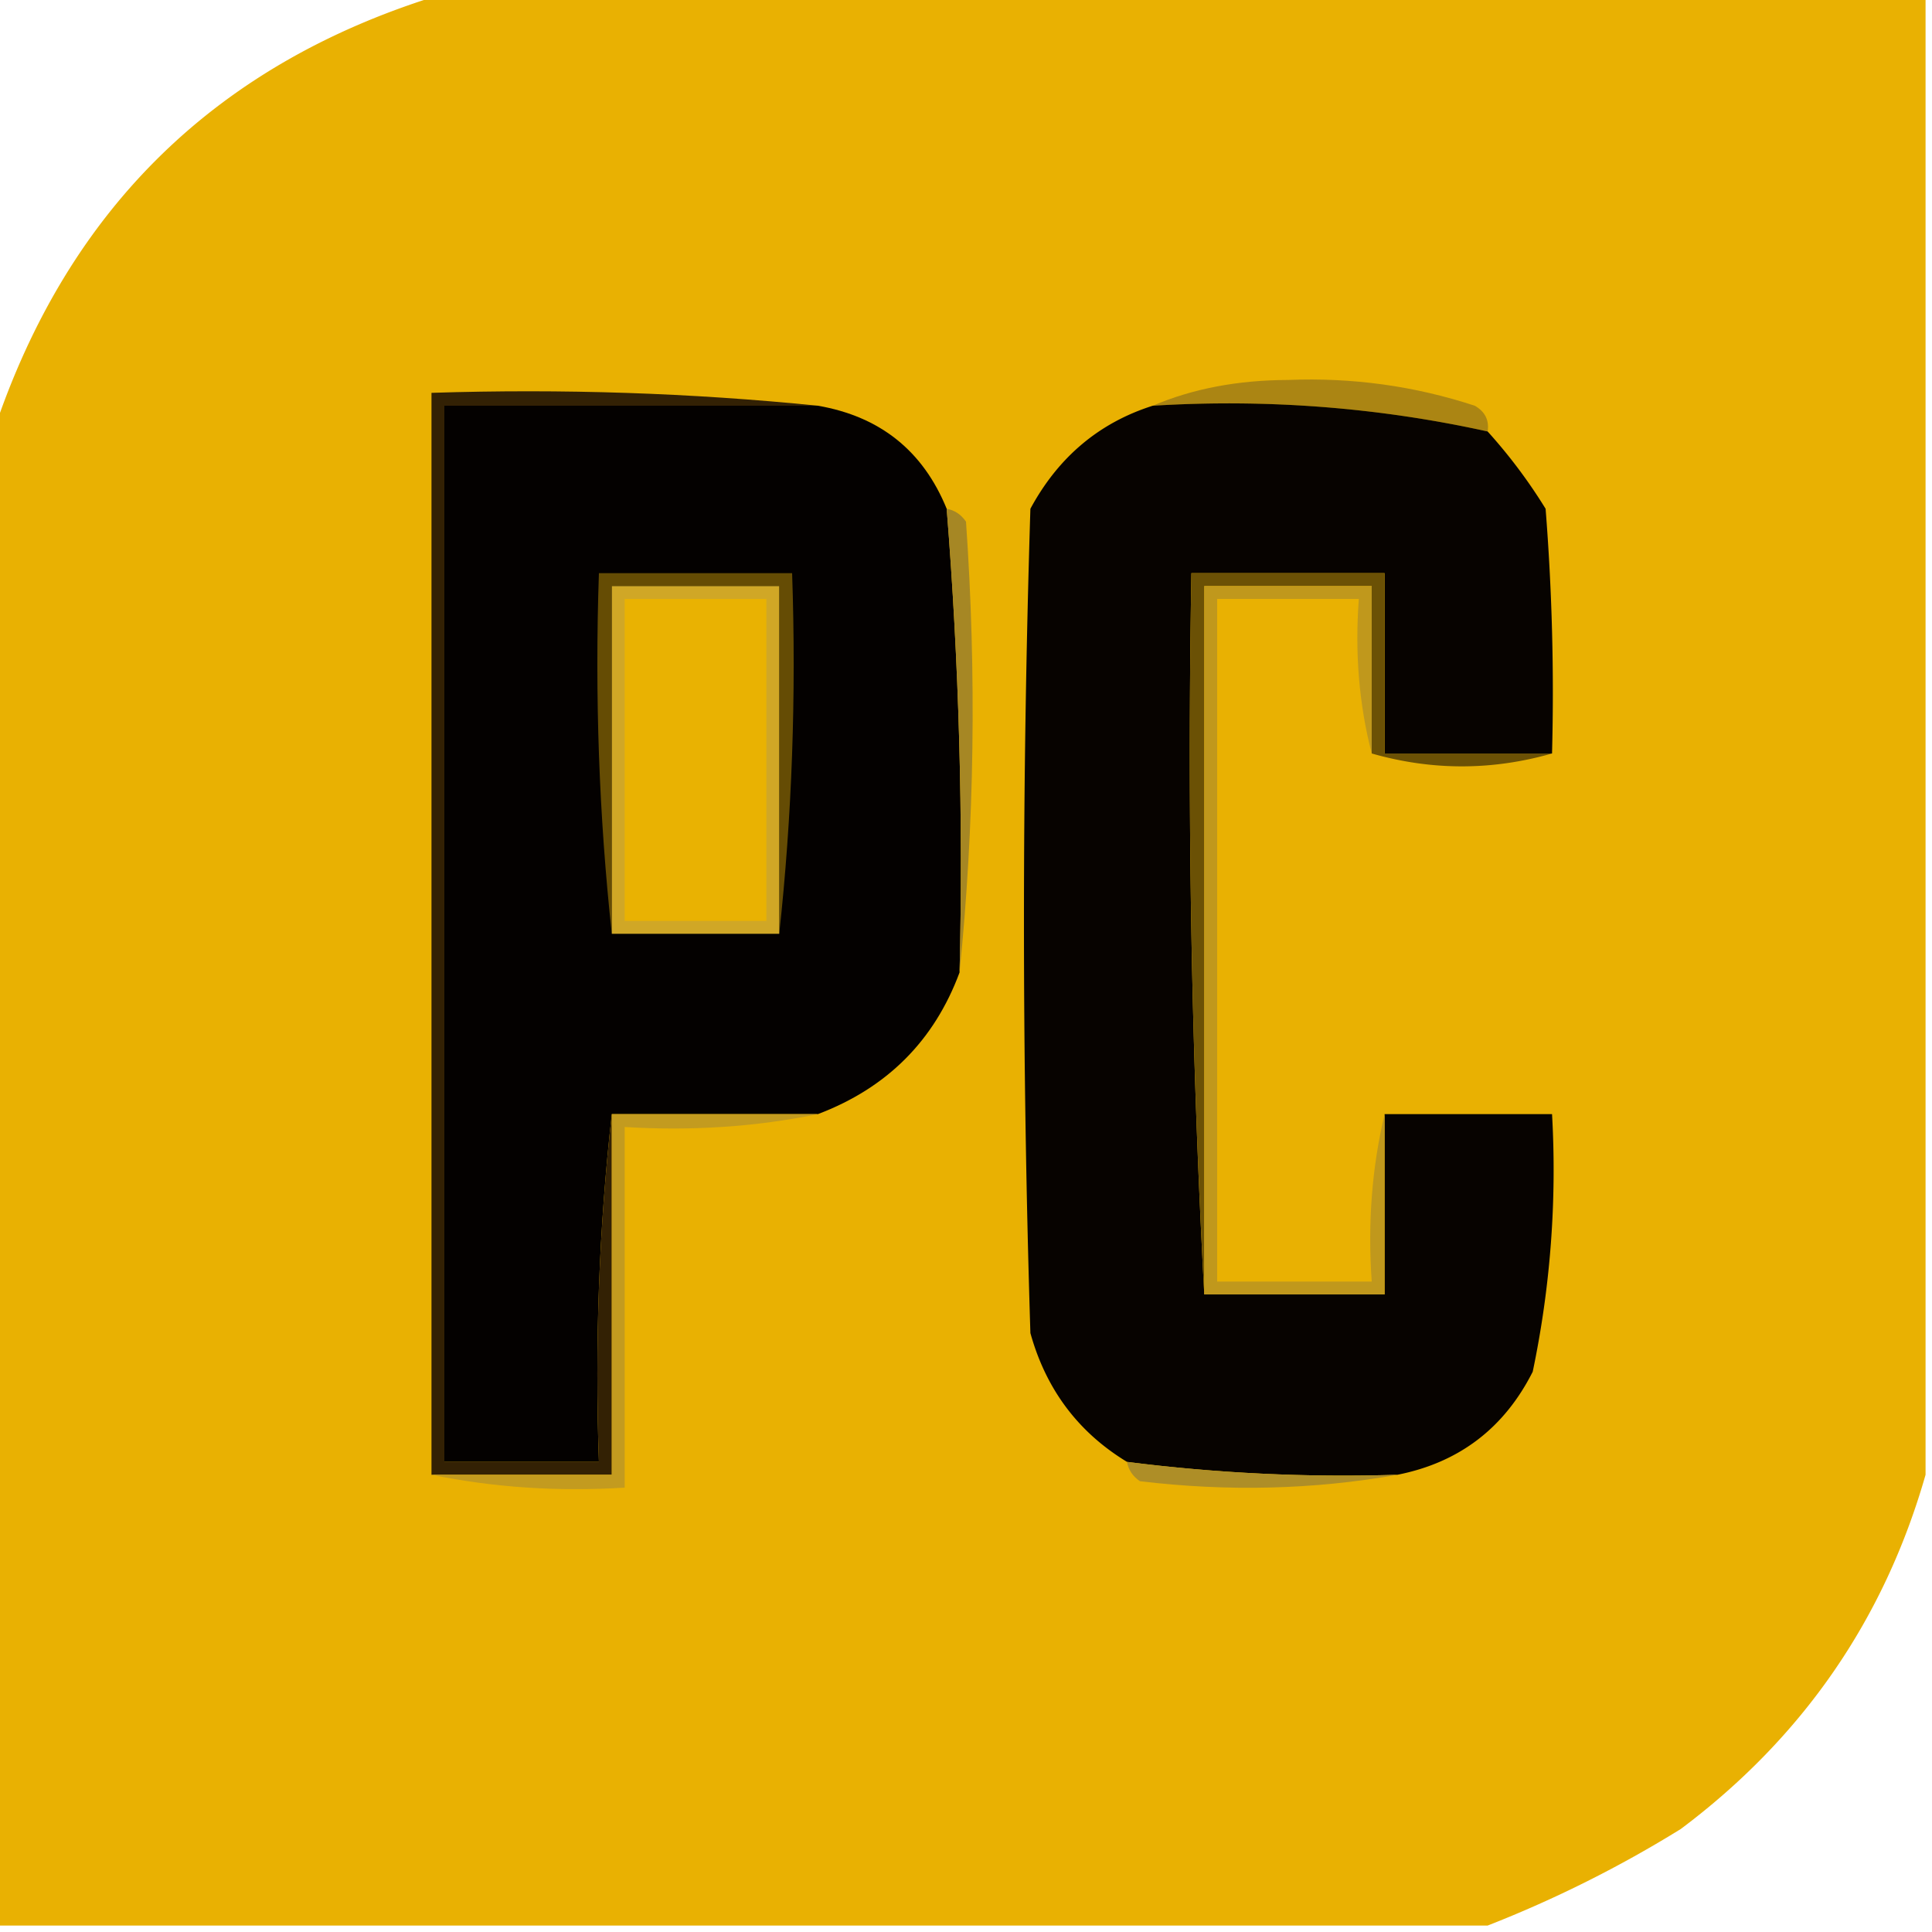 <svg xmlns="http://www.w3.org/2000/svg" width="150" height="150" style="shape-rendering:geometricPrecision;text-rendering:geometricPrecision;image-rendering:optimizeQuality;fill-rule:evenodd;clip-rule:evenodd"><path fill="#e9b102" d="M34.5-.5h115v115q-4.824 16.873-19 27.5a92.5 92.5 0 0 1-15 7.5H-.5v-116q8.688-26.09 35-34" style="opacity:.999"/><path fill="#ab8513" d="M115.5 33.5q-12.749-2.81-26-2 4.647-1.982 10.5-2 7.479-.303 14.5 2 1.197.686 1 2" style="opacity:1"/><path fill="#070300" d="M89.5 31.5q13.251-.81 26 2a41 41 0 0 1 4.5 6q.75 9.487.5 19h-13v-14h-15q-.495 28.26 1 56h14v-14h13a76.4 76.4 0 0 1-1.5 20q-3.321 6.575-10.5 8-10.565.33-21-1-5.68-3.446-7.5-10a1024 1024 0 0 1 0-64q3.245-6.011 9.5-8" style="opacity:1"/><path fill="#040100" d="M63.5 31.5q7.248 1.254 10 8 1.44 17.925 1 36-2.952 7.952-11 11h-16q-1.49 13.227-1 27h-12v-82z" style="opacity:1"/><path fill="#6b5105" d="M120.5 58.5q-7 2-14 0v-13h-13v55a785 785 0 0 1-1-56h15v14z" style="opacity:1"/><path fill="#a68724" d="M73.5 39.5q.925.166 1.5 1 1.24 17.76-.5 35 .44-18.075-1-36" style="opacity:1"/><path fill="#654c04" d="M60.5 72.5v-27h-13v27q-1.49-13.728-1-28h15q.49 14.272-1 28" style="opacity:1"/><path fill="#d0a726" d="M60.5 72.5h-13v-27h13z" style="opacity:1"/><path fill="#e9b202" d="M48.5 46.5h11v25h-11z" style="opacity:1"/><path fill="#c0981c" d="M106.5 58.5q-1.475-5.697-1-12h-11v53h12q-.477-6.799 1-13v14h-14v-55h13z" style="opacity:1"/><path fill="#332104" d="M63.5 31.5h-29v82h12q-.49-13.773 1-27v28h-14v-84q15.27-.49 30 1" style="opacity:1"/><path fill="#c39b1f" d="M47.5 86.5h16q-7.207 1.48-15 1v28q-7.793.481-15-1h14z" style="opacity:1"/><path fill="#ae8e27" d="M87.5 113.5q10.435 1.33 21 1-9.73 1.731-20 .5-.835-.575-1-1.5" style="opacity:1"/></svg>
